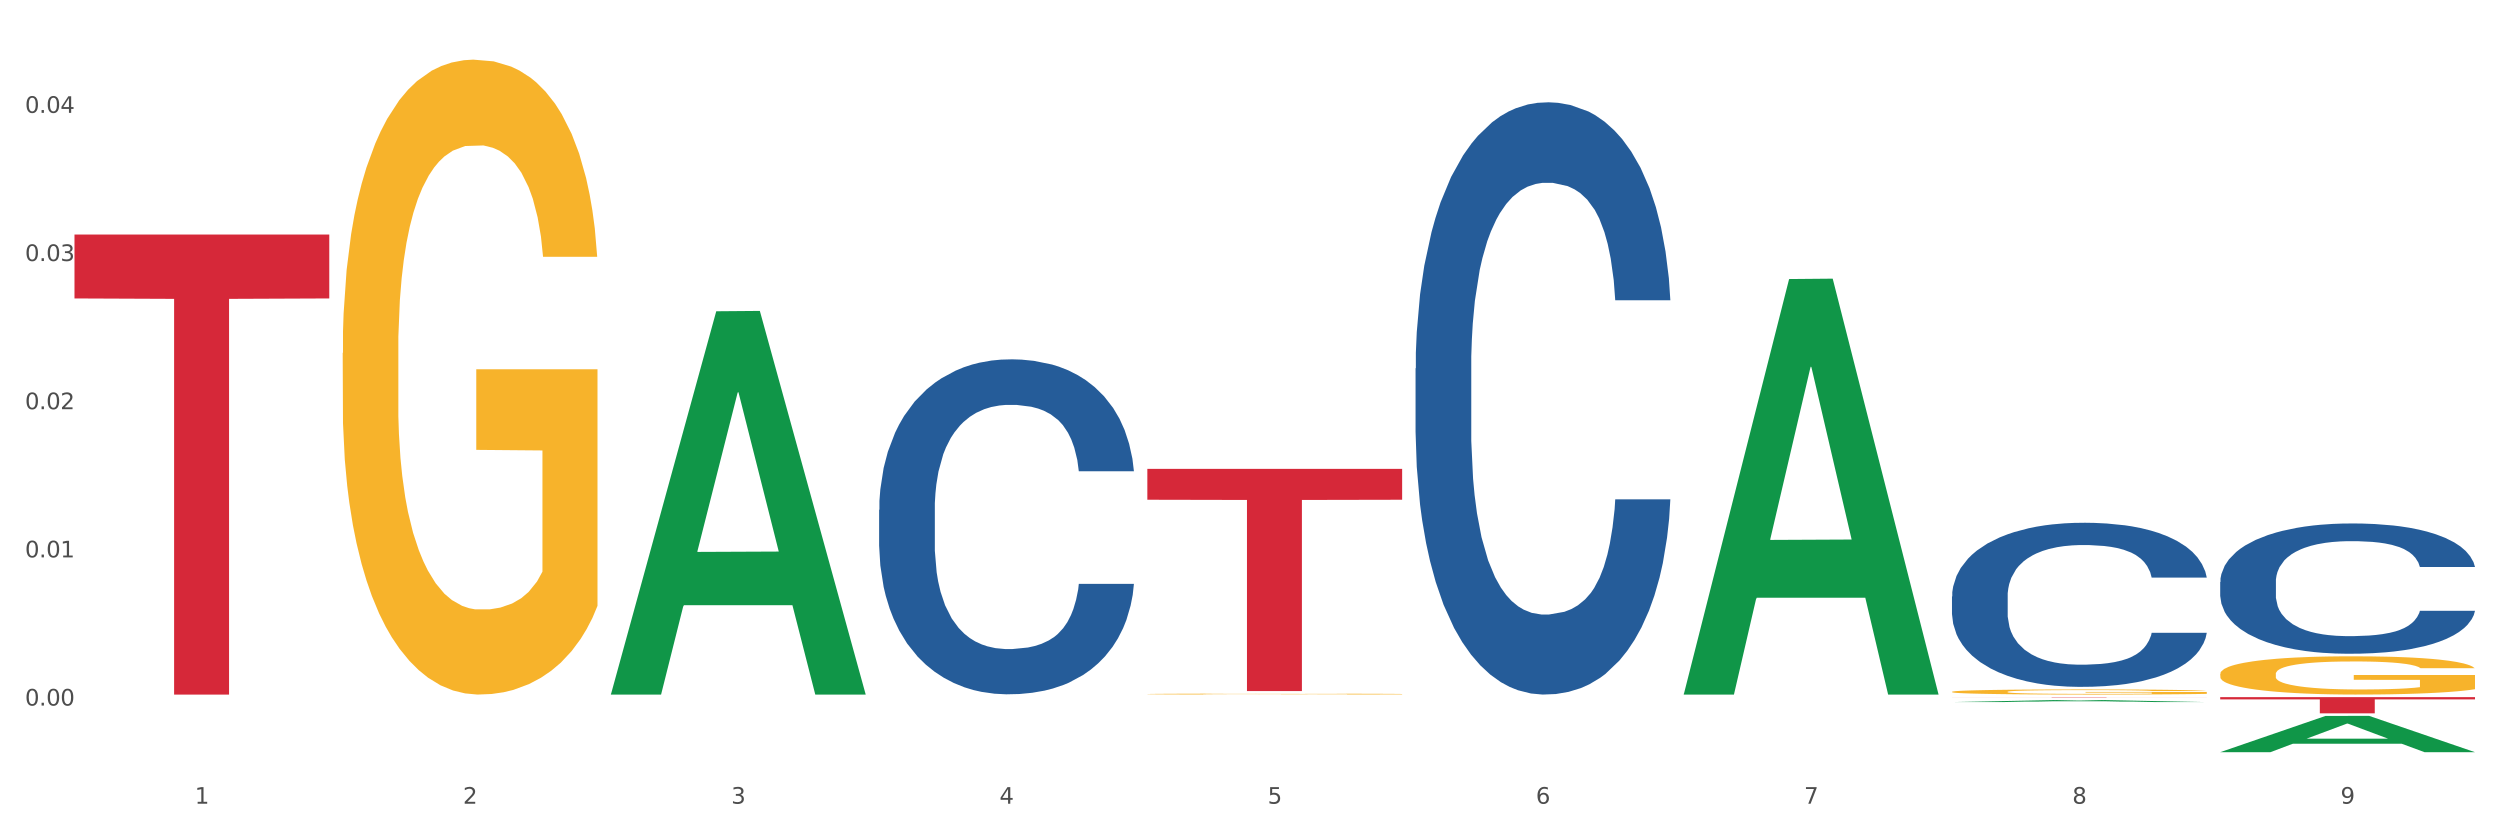 <?xml version="1.0" encoding="utf-8" standalone="no"?>
<!DOCTYPE svg PUBLIC "-//W3C//DTD SVG 1.1//EN"
  "http://www.w3.org/Graphics/SVG/1.1/DTD/svg11.dtd">
<svg xmlns:xlink="http://www.w3.org/1999/xlink" width="1080pt" height="360pt" viewBox="0 0 1080 360" xmlns="http://www.w3.org/2000/svg" version="1.1">
 <rect x="0" y="0" width="1080" height="360" fill="#333333" stroke="none"/>
 <defs>
  <style type="text/css">*{stroke-linejoin: round; stroke-linecap: butt}</style>
 </defs>
 <g id="figure_1">
  <g id="patch_1">
   <path d="M 0 360 
L 1080 360 
L 1080 0 
L 0 0 
z
" style="fill: #ffffff; stroke: #ffffff; stroke-linejoin: miter"/>
  </g>
  <g id="axes_1">
   <g id="matplotlib.axis_1">
    <g id="xtick_1">
     <g id="text_1">
      <!-- 1 -->
      <g style="fill: #4d4d4d" transform="translate(84.159 347.204) scale(0.096 -0.096)">
       <defs>
        <path id="DejaVuSans-31" d="M 794 531 
L 1825 531 
L 1825 4091 
L 703 3866 
L 703 4441 
L 1819 4666 
L 2450 4666 
L 2450 531 
L 3481 531 
L 3481 0 
L 794 0 
L 794 531 
z
" transform="scale(0.016)"/>
       </defs>
       <use xlink:href="#DejaVuSans-31"/>
      </g>
     </g>
    </g>
    <g id="xtick_2">
     <g id="text_2">
      <!-- 2 -->
      <g style="fill: #4d4d4d" transform="translate(200.027 347.204) scale(0.096 -0.096)">
       <defs>
        <path id="DejaVuSans-32" d="M 1228 531 
L 3431 531 
L 3431 0 
L 469 0 
L 469 531 
Q 828 903 1448 1529 
Q 2069 2156 2228 2338 
Q 2531 2678 2651 2914 
Q 2772 3150 2772 3378 
Q 2772 3750 2511 3984 
Q 2250 4219 1831 4219 
Q 1534 4219 1204 4116 
Q 875 4013 500 3803 
L 500 4441 
Q 881 4594 1212 4672 
Q 1544 4750 1819 4750 
Q 2544 4750 2975 4387 
Q 3406 4025 3406 3419 
Q 3406 3131 3298 2873 
Q 3191 2616 2906 2266 
Q 2828 2175 2409 1742 
Q 1991 1309 1228 531 
z
" transform="scale(0.016)"/>
       </defs>
       <use xlink:href="#DejaVuSans-32"/>
      </g>
     </g>
    </g>
    <g id="xtick_3">
     <g id="text_3">
      <!-- 3 -->
      <g style="fill: #4d4d4d" transform="translate(315.896 347.204) scale(0.096 -0.096)">
       <defs>
        <path id="DejaVuSans-33" d="M 2597 2516 
Q 3050 2419 3304 2112 
Q 3559 1806 3559 1356 
Q 3559 666 3084 287 
Q 2609 -91 1734 -91 
Q 1441 -91 1130 -33 
Q 819 25 488 141 
L 488 750 
Q 750 597 1062 519 
Q 1375 441 1716 441 
Q 2309 441 2620 675 
Q 2931 909 2931 1356 
Q 2931 1769 2642 2001 
Q 2353 2234 1838 2234 
L 1294 2234 
L 1294 2753 
L 1863 2753 
Q 2328 2753 2575 2939 
Q 2822 3125 2822 3475 
Q 2822 3834 2567 4026 
Q 2313 4219 1838 4219 
Q 1578 4219 1281 4162 
Q 984 4106 628 3988 
L 628 4550 
Q 988 4650 1302 4700 
Q 1616 4750 1894 4750 
Q 2613 4750 3031 4423 
Q 3450 4097 3450 3541 
Q 3450 3153 3228 2886 
Q 3006 2619 2597 2516 
z
" transform="scale(0.016)"/>
       </defs>
       <use xlink:href="#DejaVuSans-33"/>
      </g>
     </g>
    </g>
    <g id="xtick_4">
     <g id="text_4">
      <!-- 4 -->
      <g style="fill: #4d4d4d" transform="translate(431.765 347.204) scale(0.096 -0.096)">
       <defs>
        <path id="DejaVuSans-34" d="M 2419 4116 
L 825 1625 
L 2419 1625 
L 2419 4116 
z
M 2253 4666 
L 3047 4666 
L 3047 1625 
L 3713 1625 
L 3713 1100 
L 3047 1100 
L 3047 0 
L 2419 0 
L 2419 1100 
L 313 1100 
L 313 1709 
L 2253 4666 
z
" transform="scale(0.016)"/>
       </defs>
       <use xlink:href="#DejaVuSans-34"/>
      </g>
     </g>
    </g>
    <g id="xtick_5">
     <g id="text_5">
      <!-- 5 -->
      <g style="fill: #4d4d4d" transform="translate(547.634 347.204) scale(0.096 -0.096)">
       <defs>
        <path id="DejaVuSans-35" d="M 691 4666 
L 3169 4666 
L 3169 4134 
L 1269 4134 
L 1269 2991 
Q 1406 3038 1543 3061 
Q 1681 3084 1819 3084 
Q 2600 3084 3056 2656 
Q 3513 2228 3513 1497 
Q 3513 744 3044 326 
Q 2575 -91 1722 -91 
Q 1428 -91 1123 -41 
Q 819 9 494 109 
L 494 744 
Q 775 591 1075 516 
Q 1375 441 1709 441 
Q 2250 441 2565 725 
Q 2881 1009 2881 1497 
Q 2881 1984 2565 2268 
Q 2250 2553 1709 2553 
Q 1456 2553 1204 2497 
Q 953 2441 691 2322 
L 691 4666 
z
" transform="scale(0.016)"/>
       </defs>
       <use xlink:href="#DejaVuSans-35"/>
      </g>
     </g>
    </g>
    <g id="xtick_6">
     <g id="text_6">
      <!-- 6 -->
      <g style="fill: #4d4d4d" transform="translate(663.502 347.204) scale(0.096 -0.096)">
       <defs>
        <path id="DejaVuSans-36" d="M 2113 2584 
Q 1688 2584 1439 2293 
Q 1191 2003 1191 1497 
Q 1191 994 1439 701 
Q 1688 409 2113 409 
Q 2538 409 2786 701 
Q 3034 994 3034 1497 
Q 3034 2003 2786 2293 
Q 2538 2584 2113 2584 
z
M 3366 4563 
L 3366 3988 
Q 3128 4100 2886 4159 
Q 2644 4219 2406 4219 
Q 1781 4219 1451 3797 
Q 1122 3375 1075 2522 
Q 1259 2794 1537 2939 
Q 1816 3084 2150 3084 
Q 2853 3084 3261 2657 
Q 3669 2231 3669 1497 
Q 3669 778 3244 343 
Q 2819 -91 2113 -91 
Q 1303 -91 875 529 
Q 447 1150 447 2328 
Q 447 3434 972 4092 
Q 1497 4750 2381 4750 
Q 2619 4750 2861 4703 
Q 3103 4656 3366 4563 
z
" transform="scale(0.016)"/>
       </defs>
       <use xlink:href="#DejaVuSans-36"/>
      </g>
     </g>
    </g>
    <g id="xtick_7">
     <g id="text_7">
      <!-- 7 -->
      <g style="fill: #4d4d4d" transform="translate(779.371 347.204) scale(0.096 -0.096)">
       <defs>
        <path id="DejaVuSans-37" d="M 525 4666 
L 3525 4666 
L 3525 4397 
L 1831 0 
L 1172 0 
L 2766 4134 
L 525 4134 
L 525 4666 
z
" transform="scale(0.016)"/>
       </defs>
       <use xlink:href="#DejaVuSans-37"/>
      </g>
     </g>
    </g>
    <g id="xtick_8">
     <g id="text_8">
      <!-- 8 -->
      <g style="fill: #4d4d4d" transform="translate(895.24 347.204) scale(0.096 -0.096)">
       <defs>
        <path id="DejaVuSans-38" d="M 2034 2216 
Q 1584 2216 1326 1975 
Q 1069 1734 1069 1313 
Q 1069 891 1326 650 
Q 1584 409 2034 409 
Q 2484 409 2743 651 
Q 3003 894 3003 1313 
Q 3003 1734 2745 1975 
Q 2488 2216 2034 2216 
z
M 1403 2484 
Q 997 2584 770 2862 
Q 544 3141 544 3541 
Q 544 4100 942 4425 
Q 1341 4750 2034 4750 
Q 2731 4750 3128 4425 
Q 3525 4100 3525 3541 
Q 3525 3141 3298 2862 
Q 3072 2584 2669 2484 
Q 3125 2378 3379 2068 
Q 3634 1759 3634 1313 
Q 3634 634 3220 271 
Q 2806 -91 2034 -91 
Q 1263 -91 848 271 
Q 434 634 434 1313 
Q 434 1759 690 2068 
Q 947 2378 1403 2484 
z
M 1172 3481 
Q 1172 3119 1398 2916 
Q 1625 2713 2034 2713 
Q 2441 2713 2670 2916 
Q 2900 3119 2900 3481 
Q 2900 3844 2670 4047 
Q 2441 4250 2034 4250 
Q 1625 4250 1398 4047 
Q 1172 3844 1172 3481 
z
" transform="scale(0.016)"/>
       </defs>
       <use xlink:href="#DejaVuSans-38"/>
      </g>
     </g>
    </g>
    <g id="xtick_9">
     <g id="text_9">
      <!-- 9 -->
      <g style="fill: #4d4d4d" transform="translate(1011.108 347.204) scale(0.096 -0.096)">
       <defs>
        <path id="DejaVuSans-39" d="M 703 97 
L 703 672 
Q 941 559 1184 500 
Q 1428 441 1663 441 
Q 2288 441 2617 861 
Q 2947 1281 2994 2138 
Q 2813 1869 2534 1725 
Q 2256 1581 1919 1581 
Q 1219 1581 811 2004 
Q 403 2428 403 3163 
Q 403 3881 828 4315 
Q 1253 4750 1959 4750 
Q 2769 4750 3195 4129 
Q 3622 3509 3622 2328 
Q 3622 1225 3098 567 
Q 2575 -91 1691 -91 
Q 1453 -91 1209 -44 
Q 966 3 703 97 
z
M 1959 2075 
Q 2384 2075 2632 2365 
Q 2881 2656 2881 3163 
Q 2881 3666 2632 3958 
Q 2384 4250 1959 4250 
Q 1534 4250 1286 3958 
Q 1038 3666 1038 3163 
Q 1038 2656 1286 2365 
Q 1534 2075 1959 2075 
z
" transform="scale(0.016)"/>
       </defs>
       <use xlink:href="#DejaVuSans-39"/>
      </g>
     </g>
    </g>
    <g id="xtick_10"/>
    <g id="xtick_11"/>
    <g id="xtick_12"/>
    <g id="xtick_13"/>
    <g id="xtick_14"/>
    <g id="xtick_15"/>
    <g id="xtick_16"/>
    <g id="xtick_17"/>
   </g>
   <g id="matplotlib.axis_2">
    <g id="ytick_1">
     <g id="text_10">
      <!-- 0.00 -->
      <g style="fill: #4d4d4d" transform="translate(10.8 304.803) scale(0.096 -0.096)">
       <defs>
        <path id="DejaVuSans-30" d="M 2034 4250 
Q 1547 4250 1301 3770 
Q 1056 3291 1056 2328 
Q 1056 1369 1301 889 
Q 1547 409 2034 409 
Q 2525 409 2770 889 
Q 3016 1369 3016 2328 
Q 3016 3291 2770 3770 
Q 2525 4250 2034 4250 
z
M 2034 4750 
Q 2819 4750 3233 4129 
Q 3647 3509 3647 2328 
Q 3647 1150 3233 529 
Q 2819 -91 2034 -91 
Q 1250 -91 836 529 
Q 422 1150 422 2328 
Q 422 3509 836 4129 
Q 1250 4750 2034 4750 
z
" transform="scale(0.016)"/>
        <path id="DejaVuSans-2e" d="M 684 794 
L 1344 794 
L 1344 0 
L 684 0 
L 684 794 
z
" transform="scale(0.016)"/>
       </defs>
       <use xlink:href="#DejaVuSans-30"/>
       <use xlink:href="#DejaVuSans-2e" transform="translate(63.623 0)"/>
       <use xlink:href="#DejaVuSans-30" transform="translate(95.41 0)"/>
       <use xlink:href="#DejaVuSans-30" transform="translate(159.033 0)"/>
      </g>
     </g>
    </g>
    <g id="ytick_2">
     <g id="text_11">
      <!-- 0.01 -->
      <g style="fill: #4d4d4d" transform="translate(10.8 240.791) scale(0.096 -0.096)">
       <use xlink:href="#DejaVuSans-30"/>
       <use xlink:href="#DejaVuSans-2e" transform="translate(63.623 0)"/>
       <use xlink:href="#DejaVuSans-30" transform="translate(95.41 0)"/>
       <use xlink:href="#DejaVuSans-31" transform="translate(159.033 0)"/>
      </g>
     </g>
    </g>
    <g id="ytick_3">
     <g id="text_12">
      <!-- 0.02 -->
      <g style="fill: #4d4d4d" transform="translate(10.8 176.778) scale(0.096 -0.096)">
       <use xlink:href="#DejaVuSans-30"/>
       <use xlink:href="#DejaVuSans-2e" transform="translate(63.623 0)"/>
       <use xlink:href="#DejaVuSans-30" transform="translate(95.41 0)"/>
       <use xlink:href="#DejaVuSans-32" transform="translate(159.033 0)"/>
      </g>
     </g>
    </g>
    <g id="ytick_4">
     <g id="text_13">
      <!-- 0.03 -->
      <g style="fill: #4d4d4d" transform="translate(10.8 112.765) scale(0.096 -0.096)">
       <use xlink:href="#DejaVuSans-30"/>
       <use xlink:href="#DejaVuSans-2e" transform="translate(63.623 0)"/>
       <use xlink:href="#DejaVuSans-30" transform="translate(95.41 0)"/>
       <use xlink:href="#DejaVuSans-33" transform="translate(159.033 0)"/>
      </g>
     </g>
    </g>
    <g id="ytick_5">
     <g id="text_14">
      <!-- 0.04 -->
      <g style="fill: #4d4d4d" transform="translate(10.8 48.752) scale(0.096 -0.096)">
       <use xlink:href="#DejaVuSans-30"/>
       <use xlink:href="#DejaVuSans-2e" transform="translate(63.623 0)"/>
       <use xlink:href="#DejaVuSans-30" transform="translate(95.41 0)"/>
       <use xlink:href="#DejaVuSans-34" transform="translate(159.033 0)"/>
      </g>
     </g>
    </g>
    <g id="ytick_6"/>
    <g id="ytick_7"/>
    <g id="ytick_8"/>
    <g id="ytick_9"/>
    <g id="ytick_10"/>
   </g>
   <g id="PolyCollection_1">
    <path d="M 263.912 299.743 
L 264.026 299.587 
L 309.418 134.468 
L 328.255 134.313 
L 373.988 300.054 
L 352.2 300.054 
L 342.327 261.459 
L 295.46 261.459 
L 295.119 262.082 
L 285.587 300.054 
L 263.912 300.054 
L 263.912 299.743 
L 301.361 238.427 
L 336.426 238.271 
L 319.064 169.64 
L 318.837 169.329 
L 318.61 169.796 
L 301.247 238.271 
L 301.361 238.427 
L 263.912 299.743 
z
" clip-path="url(#pdb92fc1e45)" style="fill: #109648"/>
    <path d="M 959.125 251.423 
L 959.255 251.372 
L 959.255 249.932 
L 959.645 247.979 
L 961.076 244.38 
L 962.898 241.655 
L 966.021 238.468 
L 967.712 237.131 
L 969.924 235.64 
L 974.478 233.224 
L 979.683 231.168 
L 983.326 230.037 
L 986.058 229.317 
L 992.173 228.032 
L 995.686 227.466 
L 999.33 227.004 
L 1002.452 226.695 
L 1007.657 226.335 
L 1011.82 226.181 
L 1016.635 226.13 
L 1020.668 226.181 
L 1026.003 226.387 
L 1033.809 227.004 
L 1036.802 227.364 
L 1040.835 227.981 
L 1044.999 228.803 
L 1048.382 229.626 
L 1052.285 230.808 
L 1056.319 232.35 
L 1060.222 234.304 
L 1062.955 236.103 
L 1065.167 238.005 
L 1067.118 240.319 
L 1068.549 242.838 
L 1069.2 244.946 
L 1045.389 244.946 
L 1044.739 243.043 
L 1043.438 240.987 
L 1042.137 239.599 
L 1040.705 238.468 
L 1038.493 237.183 
L 1036.542 236.36 
L 1033.289 235.383 
L 1030.296 234.767 
L 1027.824 234.407 
L 1024.832 234.098 
L 1018.456 233.79 
L 1013.902 233.79 
L 1011.04 233.893 
L 1007.527 234.15 
L 1004.534 234.51 
L 1001.021 235.126 
L 998.289 235.795 
L 995.556 236.669 
L 993.995 237.286 
L 991.653 238.417 
L 990.092 239.342 
L 988.01 240.936 
L 986.839 242.067 
L 984.757 244.997 
L 983.846 247.156 
L 983.456 248.647 
L 983.196 250.292 
L 983.196 258.312 
L 983.976 261.91 
L 984.627 263.453 
L 985.668 265.201 
L 987.619 267.463 
L 990.482 269.673 
L 993.474 271.267 
L 995.947 272.244 
L 998.289 272.963 
L 1000.631 273.529 
L 1003.493 274.043 
L 1005.835 274.351 
L 1009.348 274.66 
L 1013.512 274.814 
L 1016.765 274.814 
L 1023.4 274.557 
L 1026.393 274.3 
L 1029.255 273.94 
L 1032.378 273.375 
L 1034.85 272.758 
L 1036.282 272.295 
L 1038.624 271.318 
L 1040.445 270.29 
L 1042.006 269.108 
L 1043.047 268.08 
L 1044.218 266.537 
L 1045.129 264.789 
L 1045.389 263.864 
L 1069.2 263.864 
L 1068.68 265.715 
L 1067.769 267.514 
L 1065.947 269.93 
L 1064.516 271.318 
L 1062.304 273.015 
L 1059.962 274.454 
L 1056.709 276.048 
L 1053.717 277.23 
L 1050.594 278.259 
L 1047.211 279.184 
L 1041.096 280.469 
L 1038.884 280.829 
L 1034.2 281.446 
L 1030.557 281.806 
L 1025.222 282.166 
L 1019.757 282.371 
L 1014.032 282.423 
L 1008.958 282.32 
L 1003.363 282.011 
L 999.85 281.703 
L 995.947 281.24 
L 991.393 280.521 
L 987.099 279.647 
L 983.065 278.618 
L 979.292 277.436 
L 975.779 276.099 
L 971.225 273.889 
L 967.842 271.73 
L 965.37 269.725 
L 963.679 268.028 
L 961.987 265.869 
L 961.076 264.378 
L 959.645 260.779 
L 959.125 257.438 
L 959.125 251.423 
z
" clip-path="url(#pdb92fc1e45)" style="fill: #255c99"/>
    <path d="M 843.256 257.686 
L 843.386 257.621 
L 843.386 255.808 
L 843.776 253.348 
L 845.208 248.815 
L 847.029 245.383 
L 850.152 241.369 
L 851.843 239.685 
L 854.055 237.807 
L 858.609 234.764 
L 863.814 232.174 
L 867.457 230.75 
L 870.189 229.843 
L 876.305 228.224 
L 879.818 227.512 
L 883.461 226.929 
L 886.584 226.541 
L 891.788 226.088 
L 895.952 225.893 
L 900.766 225.829 
L 904.799 225.893 
L 910.134 226.152 
L 917.941 226.929 
L 920.933 227.383 
L 924.967 228.16 
L 929.13 229.196 
L 932.513 230.232 
L 936.417 231.721 
L 940.45 233.663 
L 944.354 236.124 
L 947.086 238.39 
L 949.298 240.786 
L 951.249 243.7 
L 952.681 246.873 
L 953.331 249.527 
L 929.521 249.527 
L 928.87 247.132 
L 927.569 244.542 
L 926.268 242.793 
L 924.837 241.369 
L 922.625 239.75 
L 920.673 238.714 
L 917.42 237.484 
L 914.428 236.707 
L 911.955 236.253 
L 908.963 235.865 
L 902.587 235.476 
L 898.033 235.476 
L 895.171 235.606 
L 891.658 235.93 
L 888.665 236.383 
L 885.152 237.16 
L 882.42 238.002 
L 879.688 239.102 
L 878.126 239.879 
L 875.784 241.304 
L 874.223 242.47 
L 872.141 244.477 
L 870.97 245.901 
L 868.888 249.592 
L 867.977 252.312 
L 867.587 254.189 
L 867.327 256.261 
L 867.327 266.363 
L 868.108 270.895 
L 868.758 272.838 
L 869.799 275.039 
L 871.751 277.888 
L 874.613 280.673 
L 877.606 282.68 
L 880.078 283.91 
L 882.42 284.817 
L 884.762 285.529 
L 887.624 286.176 
L 889.966 286.565 
L 893.479 286.953 
L 897.643 287.148 
L 900.896 287.148 
L 907.532 286.824 
L 910.524 286.5 
L 913.387 286.047 
L 916.509 285.335 
L 918.982 284.558 
L 920.413 283.975 
L 922.755 282.745 
L 924.576 281.45 
L 926.138 279.96 
L 927.179 278.665 
L 928.35 276.723 
L 929.26 274.521 
L 929.521 273.356 
L 953.331 273.356 
L 952.811 275.687 
L 951.9 277.953 
L 950.078 280.996 
L 948.647 282.745 
L 946.435 284.881 
L 944.093 286.694 
L 940.84 288.702 
L 937.848 290.191 
L 934.725 291.486 
L 931.342 292.651 
L 925.227 294.27 
L 923.015 294.724 
L 918.331 295.501 
L 914.688 295.954 
L 909.353 296.407 
L 903.888 296.666 
L 898.164 296.731 
L 893.089 296.601 
L 887.494 296.213 
L 883.981 295.824 
L 880.078 295.242 
L 875.524 294.335 
L 871.23 293.234 
L 867.197 291.939 
L 863.423 290.45 
L 859.91 288.766 
L 855.356 285.982 
L 851.974 283.263 
L 849.501 280.737 
L 847.81 278.601 
L 846.118 275.881 
L 845.208 274.003 
L 843.776 269.471 
L 843.256 265.262 
L 843.256 257.686 
z
" clip-path="url(#pdb92fc1e45)" style="fill: #255c99"/>
    <path d="M 611.519 159.151 
L 611.649 158.917 
L 611.649 152.374 
L 612.039 143.495 
L 613.47 127.138 
L 615.292 114.753 
L 618.415 100.266 
L 620.106 94.19 
L 622.318 87.414 
L 626.872 76.431 
L 632.076 67.084 
L 635.72 61.944 
L 638.452 58.672 
L 644.567 52.83 
L 648.08 50.26 
L 651.723 48.157 
L 654.846 46.755 
L 660.051 45.119 
L 664.214 44.418 
L 669.028 44.185 
L 673.062 44.418 
L 678.396 45.353 
L 686.203 48.157 
L 689.196 49.793 
L 693.229 52.597 
L 697.393 56.335 
L 700.776 60.074 
L 704.679 65.449 
L 708.713 72.459 
L 712.616 81.338 
L 715.348 89.517 
L 717.56 98.163 
L 719.512 108.678 
L 720.943 120.128 
L 721.594 129.708 
L 697.783 129.708 
L 697.133 121.062 
L 695.832 111.716 
L 694.53 105.406 
L 693.099 100.266 
L 690.887 94.424 
L 688.936 90.685 
L 685.683 86.245 
L 682.69 83.441 
L 680.218 81.806 
L 677.225 80.404 
L 670.85 79.002 
L 666.296 79.002 
L 663.434 79.469 
L 659.92 80.637 
L 656.928 82.273 
L 653.415 85.077 
L 650.682 88.115 
L 647.95 92.087 
L 646.389 94.891 
L 644.047 100.032 
L 642.485 104.238 
L 640.404 111.482 
L 639.233 116.623 
L 637.151 129.942 
L 636.24 139.756 
L 635.85 146.532 
L 635.589 154.01 
L 635.589 190.463 
L 636.37 206.82 
L 637.021 213.83 
L 638.062 221.775 
L 640.013 232.056 
L 642.876 242.104 
L 645.868 249.348 
L 648.34 253.788 
L 650.682 257.059 
L 653.025 259.629 
L 655.887 261.966 
L 658.229 263.368 
L 661.742 264.77 
L 665.906 265.471 
L 669.158 265.471 
L 675.794 264.303 
L 678.787 263.134 
L 681.649 261.499 
L 684.772 258.928 
L 687.244 256.124 
L 688.675 254.021 
L 691.017 249.581 
L 692.839 244.908 
L 694.4 239.534 
L 695.441 234.86 
L 696.612 227.85 
L 697.523 219.905 
L 697.783 215.699 
L 721.594 215.699 
L 721.073 224.111 
L 720.163 232.29 
L 718.341 243.272 
L 716.91 249.581 
L 714.698 257.293 
L 712.356 263.835 
L 709.103 271.079 
L 706.11 276.454 
L 702.988 281.127 
L 699.605 285.333 
L 693.49 291.175 
L 691.278 292.811 
L 686.594 295.615 
L 682.95 297.25 
L 677.616 298.886 
L 672.151 299.821 
L 666.426 300.054 
L 661.352 299.587 
L 655.757 298.185 
L 652.244 296.783 
L 648.34 294.68 
L 643.787 291.409 
L 639.493 287.436 
L 635.459 282.763 
L 631.686 277.388 
L 628.173 271.313 
L 623.619 261.265 
L 620.236 251.451 
L 617.764 242.338 
L 616.073 234.626 
L 614.381 224.812 
L 613.47 218.036 
L 612.039 201.679 
L 611.519 186.49 
L 611.519 159.151 
z
" clip-path="url(#pdb92fc1e45)" style="fill: #255c99"/>
    <path d="M 379.781 220.251 
L 379.911 220.119 
L 379.911 216.418 
L 380.302 211.396 
L 381.733 202.144 
L 383.554 195.139 
L 386.677 186.945 
L 388.369 183.509 
L 390.58 179.676 
L 395.134 173.464 
L 400.339 168.178 
L 403.982 165.27 
L 406.714 163.42 
L 412.83 160.116 
L 416.343 158.662 
L 419.986 157.473 
L 423.109 156.68 
L 428.313 155.754 
L 432.477 155.358 
L 437.291 155.226 
L 441.324 155.358 
L 446.659 155.887 
L 454.466 157.473 
L 457.458 158.398 
L 461.492 159.984 
L 465.655 162.098 
L 469.038 164.213 
L 472.942 167.253 
L 476.975 171.218 
L 480.879 176.24 
L 483.611 180.866 
L 485.823 185.756 
L 487.775 191.703 
L 489.206 198.179 
L 489.856 203.598 
L 466.046 203.598 
L 465.395 198.708 
L 464.094 193.421 
L 462.793 189.853 
L 461.362 186.945 
L 459.15 183.641 
L 457.198 181.527 
L 453.945 179.015 
L 450.953 177.429 
L 448.481 176.504 
L 445.488 175.711 
L 439.113 174.918 
L 434.559 174.918 
L 431.696 175.183 
L 428.183 175.843 
L 425.19 176.769 
L 421.677 178.355 
L 418.945 180.073 
L 416.213 182.32 
L 414.651 183.905 
L 412.309 186.813 
L 410.748 189.192 
L 408.666 193.289 
L 407.495 196.197 
L 405.413 203.73 
L 404.503 209.281 
L 404.112 213.114 
L 403.852 217.343 
L 403.852 237.961 
L 404.633 247.212 
L 405.283 251.177 
L 406.324 255.671 
L 408.276 261.486 
L 411.138 267.169 
L 414.131 271.266 
L 416.603 273.777 
L 418.945 275.628 
L 421.287 277.081 
L 424.15 278.403 
L 426.492 279.196 
L 430.005 279.989 
L 434.168 280.386 
L 437.421 280.386 
L 444.057 279.725 
L 447.049 279.064 
L 449.912 278.139 
L 453.035 276.685 
L 455.507 275.099 
L 456.938 273.91 
L 459.28 271.398 
L 461.102 268.755 
L 462.663 265.715 
L 463.704 263.072 
L 464.875 259.107 
L 465.786 254.614 
L 466.046 252.235 
L 489.856 252.235 
L 489.336 256.992 
L 488.425 261.618 
L 486.604 267.83 
L 485.172 271.398 
L 482.96 275.76 
L 480.618 279.46 
L 477.366 283.558 
L 474.373 286.597 
L 471.25 289.241 
L 467.867 291.62 
L 461.752 294.924 
L 459.54 295.849 
L 454.856 297.435 
L 451.213 298.36 
L 445.878 299.285 
L 440.414 299.814 
L 434.689 299.946 
L 429.614 299.682 
L 424.019 298.889 
L 420.506 298.096 
L 416.603 296.906 
L 412.049 295.056 
L 407.755 292.809 
L 403.722 290.166 
L 399.949 287.126 
L 396.436 283.69 
L 391.882 278.007 
L 388.499 272.456 
L 386.027 267.301 
L 384.335 262.94 
L 382.644 257.389 
L 381.733 253.556 
L 380.302 244.305 
L 379.781 235.714 
L 379.781 220.251 
z
" clip-path="url(#pdb92fc1e45)" style="fill: #255c99"/>
    <path d="M 148.044 152.511 
L 148.174 152.261 
L 148.174 143.243 
L 148.434 135.477 
L 149.733 116.69 
L 151.683 101.159 
L 153.112 92.893 
L 154.542 86.129 
L 156.231 79.366 
L 158.31 72.352 
L 162.079 62.082 
L 164.419 56.821 
L 167.278 51.31 
L 172.476 43.294 
L 176.245 38.785 
L 180.144 35.028 
L 186.512 30.519 
L 190.67 28.515 
L 195.089 27.012 
L 200.417 26.01 
L 204.446 25.759 
L 213.283 26.511 
L 220.821 28.765 
L 224.46 30.519 
L 229.138 33.525 
L 231.607 35.529 
L 235.636 39.537 
L 239.795 44.797 
L 242.654 49.306 
L 246.943 57.823 
L 250.191 66.34 
L 253.181 76.861 
L 254.74 84.125 
L 255.91 90.889 
L 256.949 98.654 
L 257.989 110.929 
L 234.596 110.929 
L 233.687 102.161 
L 232.257 93.895 
L 230.178 85.879 
L 228.358 80.869 
L 225.239 74.607 
L 222.38 70.599 
L 219.391 67.593 
L 215.752 65.088 
L 212.893 63.835 
L 208.865 62.833 
L 200.937 63.084 
L 195.609 65.088 
L 191.97 67.593 
L 189.631 69.847 
L 187.551 72.352 
L 185.212 75.859 
L 182.483 81.119 
L 180.533 85.879 
L 178.584 91.891 
L 177.025 97.903 
L 175.595 104.917 
L 174.425 112.432 
L 173.516 120.197 
L 172.736 129.716 
L 172.086 145.497 
L 172.086 179.816 
L 172.346 187.581 
L 172.996 197.851 
L 173.776 205.617 
L 175.075 214.885 
L 176.245 221.148 
L 178.454 230.166 
L 180.923 237.68 
L 182.873 242.44 
L 184.822 246.448 
L 188.201 251.959 
L 191.97 256.468 
L 195.219 259.223 
L 199.637 261.728 
L 202.626 262.73 
L 205.226 263.231 
L 211.594 263.231 
L 216.142 262.48 
L 221.211 260.726 
L 225.109 258.472 
L 228.358 255.716 
L 231.997 251.207 
L 234.336 246.949 
L 234.336 194.595 
L 205.746 194.344 
L 205.746 159.525 
L 258.119 159.525 
L 258.119 261.728 
L 255.91 266.989 
L 253.44 271.748 
L 250.841 276.007 
L 246.943 281.267 
L 242.264 286.277 
L 238.105 289.784 
L 233.687 292.79 
L 228.488 295.545 
L 221.73 298.05 
L 217.572 299.052 
L 212.373 299.804 
L 206.265 300.054 
L 200.937 299.553 
L 195.739 298.301 
L 190.28 296.046 
L 184.952 292.79 
L 180.923 289.533 
L 176.895 285.526 
L 172.606 280.265 
L 169.227 275.255 
L 166.628 270.746 
L 163.769 264.985 
L 160.65 257.47 
L 158.31 250.706 
L 156.231 243.692 
L 154.022 234.675 
L 152.462 226.909 
L 150.903 217.14 
L 149.993 209.875 
L 148.953 198.603 
L 148.174 182.821 
L 148.044 152.511 
z
" clip-path="url(#pdb92fc1e45)" style="fill: #f7b32b"/>
    <path d="M 959.125 291.163 
L 959.255 291.148 
L 959.255 290.604 
L 959.515 290.136 
L 960.814 289.004 
L 962.764 288.068 
L 964.193 287.57 
L 965.623 287.162 
L 967.312 286.755 
L 969.391 286.332 
L 973.16 285.713 
L 975.5 285.396 
L 978.359 285.064 
L 983.557 284.581 
L 987.326 284.309 
L 991.225 284.083 
L 997.593 283.811 
L 1001.751 283.69 
L 1006.17 283.6 
L 1011.498 283.539 
L 1015.527 283.524 
L 1024.364 283.57 
L 1031.902 283.705 
L 1035.541 283.811 
L 1040.219 283.992 
L 1042.688 284.113 
L 1046.717 284.355 
L 1050.876 284.672 
L 1053.735 284.943 
L 1058.024 285.457 
L 1061.273 285.97 
L 1064.262 286.604 
L 1065.821 287.042 
L 1066.991 287.449 
L 1068.03 287.917 
L 1069.07 288.657 
L 1045.677 288.657 
L 1044.768 288.129 
L 1043.338 287.63 
L 1041.259 287.147 
L 1039.439 286.845 
L 1036.32 286.468 
L 1033.461 286.226 
L 1030.472 286.045 
L 1026.833 285.894 
L 1023.974 285.819 
L 1019.946 285.758 
L 1012.018 285.774 
L 1006.69 285.894 
L 1003.051 286.045 
L 1000.712 286.181 
L 998.632 286.332 
L 996.293 286.543 
L 993.564 286.86 
L 991.614 287.147 
L 989.665 287.51 
L 988.106 287.872 
L 986.676 288.295 
L 985.506 288.747 
L 984.597 289.215 
L 983.817 289.789 
L 983.167 290.74 
L 983.167 292.808 
L 983.427 293.276 
L 984.077 293.895 
L 984.857 294.363 
L 986.156 294.922 
L 987.326 295.299 
L 989.535 295.843 
L 992.004 296.295 
L 993.954 296.582 
L 995.903 296.824 
L 999.282 297.156 
L 1003.051 297.428 
L 1006.3 297.594 
L 1010.718 297.745 
L 1013.708 297.805 
L 1016.307 297.835 
L 1022.675 297.835 
L 1027.223 297.79 
L 1032.292 297.684 
L 1036.19 297.548 
L 1039.439 297.382 
L 1043.078 297.111 
L 1045.418 296.854 
L 1045.418 293.699 
L 1016.827 293.684 
L 1016.827 291.586 
L 1069.2 291.586 
L 1069.2 297.745 
L 1066.991 298.062 
L 1064.521 298.349 
L 1061.922 298.605 
L 1058.024 298.922 
L 1053.345 299.224 
L 1049.186 299.435 
L 1044.768 299.617 
L 1039.569 299.783 
L 1032.811 299.934 
L 1028.653 299.994 
L 1023.454 300.039 
L 1017.346 300.054 
L 1012.018 300.024 
L 1006.82 299.949 
L 1001.361 299.813 
L 996.033 299.617 
L 992.004 299.42 
L 987.976 299.179 
L 983.687 298.862 
L 980.308 298.56 
L 977.709 298.288 
L 974.85 297.941 
L 971.731 297.488 
L 969.391 297.08 
L 967.312 296.658 
L 965.103 296.114 
L 963.543 295.646 
L 961.984 295.058 
L 961.074 294.62 
L 960.034 293.94 
L 959.255 292.989 
L 959.125 291.163 
z
" clip-path="url(#pdb92fc1e45)" style="fill: #f7b32b"/>
    <path d="M 32.175 101.306 
L 142.25 101.306 
L 142.25 128.926 
L 98.951 129.112 
L 98.951 300.054 
L 75.214 300.054 
L 75.214 129.112 
L 32.175 128.926 
L 32.175 101.493 
L 32.175 101.306 
z
" clip-path="url(#pdb92fc1e45)" style="fill: #d62839"/>
    <path d="M 495.65 202.549 
L 605.725 202.549 
L 605.725 215.889 
L 562.425 215.979 
L 562.425 298.547 
L 538.689 298.547 
L 538.689 215.979 
L 495.65 215.889 
L 495.65 202.639 
L 495.65 202.549 
z
" clip-path="url(#pdb92fc1e45)" style="fill: #d62839"/>
    <path d="M 959.125 301.156 
L 1069.2 301.156 
L 1069.2 302.129 
L 1025.9 302.136 
L 1025.9 308.159 
L 1002.164 308.159 
L 1002.164 302.136 
L 959.125 302.129 
L 959.125 301.163 
L 959.125 301.156 
z
" clip-path="url(#pdb92fc1e45)" style="fill: #d62839"/>
    <path d="M 843.256 298.859 
L 843.386 298.857 
L 843.386 298.784 
L 843.646 298.721 
L 844.945 298.569 
L 846.895 298.443 
L 848.324 298.376 
L 849.754 298.321 
L 851.443 298.267 
L 853.523 298.21 
L 857.292 298.127 
L 859.631 298.084 
L 862.49 298.039 
L 867.688 297.974 
L 871.457 297.938 
L 875.356 297.907 
L 881.724 297.871 
L 885.883 297.855 
L 890.301 297.843 
L 895.629 297.834 
L 899.658 297.832 
L 908.495 297.838 
L 916.033 297.857 
L 919.672 297.871 
L 924.35 297.895 
L 926.82 297.912 
L 930.848 297.944 
L 935.007 297.987 
L 937.866 298.023 
L 942.155 298.092 
L 945.404 298.161 
L 948.393 298.246 
L 949.952 298.305 
L 951.122 298.36 
L 952.162 298.423 
L 953.201 298.522 
L 929.809 298.522 
L 928.899 298.451 
L 927.469 298.384 
L 925.39 298.319 
L 923.571 298.279 
L 920.452 298.228 
L 917.593 298.196 
L 914.604 298.171 
L 910.965 298.151 
L 908.106 298.141 
L 904.077 298.133 
L 896.149 298.135 
L 890.821 298.151 
L 887.182 298.171 
L 884.843 298.19 
L 882.764 298.21 
L 880.424 298.238 
L 877.695 298.281 
L 875.746 298.319 
L 873.796 298.368 
L 872.237 298.417 
L 870.807 298.474 
L 869.638 298.534 
L 868.728 298.597 
L 867.948 298.675 
L 867.298 298.802 
L 867.298 299.08 
L 867.558 299.143 
L 868.208 299.226 
L 868.988 299.289 
L 870.287 299.364 
L 871.457 299.415 
L 873.666 299.488 
L 876.136 299.549 
L 878.085 299.588 
L 880.034 299.62 
L 883.413 299.665 
L 887.182 299.701 
L 890.431 299.724 
L 894.85 299.744 
L 897.839 299.752 
L 900.438 299.756 
L 906.806 299.756 
L 911.355 299.75 
L 916.423 299.736 
L 920.322 299.718 
L 923.571 299.695 
L 927.21 299.659 
L 929.549 299.624 
L 929.549 299.2 
L 900.958 299.198 
L 900.958 298.916 
L 953.331 298.916 
L 953.331 299.744 
L 951.122 299.787 
L 948.653 299.825 
L 946.054 299.86 
L 942.155 299.902 
L 937.476 299.943 
L 933.318 299.971 
L 928.899 299.996 
L 923.701 300.018 
L 916.943 300.038 
L 912.784 300.046 
L 907.586 300.052 
L 901.478 300.054 
L 896.149 300.05 
L 890.951 300.04 
L 885.493 300.022 
L 880.164 299.996 
L 876.136 299.969 
L 872.107 299.937 
L 867.818 299.894 
L 864.439 299.853 
L 861.84 299.817 
L 858.981 299.77 
L 855.862 299.709 
L 853.523 299.655 
L 851.443 299.598 
L 849.234 299.525 
L 847.675 299.462 
L 846.115 299.383 
L 845.205 299.324 
L 844.166 299.233 
L 843.386 299.105 
L 843.256 298.859 
z
" clip-path="url(#pdb92fc1e45)" style="fill: #f7b32b"/>
    <path d="M 495.65 299.836 
L 495.78 299.836 
L 495.78 299.822 
L 496.04 299.811 
L 497.339 299.783 
L 499.289 299.76 
L 500.718 299.748 
L 502.148 299.738 
L 503.837 299.728 
L 505.917 299.717 
L 509.685 299.702 
L 512.025 299.694 
L 514.884 299.686 
L 520.082 299.674 
L 523.851 299.668 
L 527.75 299.662 
L 534.118 299.655 
L 538.276 299.652 
L 542.695 299.65 
L 548.023 299.649 
L 552.052 299.648 
L 560.889 299.65 
L 568.427 299.653 
L 572.066 299.655 
L 576.744 299.66 
L 579.214 299.663 
L 583.242 299.669 
L 587.401 299.677 
L 590.26 299.683 
L 594.549 299.696 
L 597.798 299.708 
L 600.787 299.724 
L 602.346 299.735 
L 603.516 299.745 
L 604.556 299.756 
L 605.595 299.774 
L 582.203 299.774 
L 581.293 299.761 
L 579.863 299.749 
L 577.784 299.737 
L 575.965 299.73 
L 572.846 299.721 
L 569.986 299.715 
L 566.997 299.71 
L 563.359 299.707 
L 560.499 299.705 
L 556.471 299.703 
L 548.543 299.704 
L 543.215 299.707 
L 539.576 299.71 
L 537.237 299.714 
L 535.157 299.717 
L 532.818 299.723 
L 530.089 299.73 
L 528.14 299.737 
L 526.19 299.746 
L 524.631 299.755 
L 523.201 299.766 
L 522.032 299.777 
L 521.122 299.788 
L 520.342 299.802 
L 519.692 299.826 
L 519.692 299.876 
L 519.952 299.888 
L 520.602 299.903 
L 521.382 299.915 
L 522.681 299.928 
L 523.851 299.938 
L 526.06 299.951 
L 528.529 299.962 
L 530.479 299.969 
L 532.428 299.975 
L 535.807 299.983 
L 539.576 299.99 
L 542.825 299.994 
L 547.244 299.998 
L 550.233 299.999 
L 552.832 300 
L 559.2 300 
L 563.748 299.999 
L 568.817 299.996 
L 572.716 299.993 
L 575.965 299.989 
L 579.603 299.982 
L 581.943 299.976 
L 581.943 299.898 
L 553.352 299.898 
L 553.352 299.846 
L 605.725 299.846 
L 605.725 299.998 
L 603.516 300.005 
L 601.047 300.012 
L 598.447 300.019 
L 594.549 300.027 
L 589.87 300.034 
L 585.711 300.039 
L 581.293 300.044 
L 576.094 300.048 
L 569.337 300.051 
L 565.178 300.053 
L 559.98 300.054 
L 553.871 300.054 
L 548.543 300.054 
L 543.345 300.052 
L 537.887 300.048 
L 532.558 300.044 
L 528.529 300.039 
L 524.501 300.033 
L 520.212 300.025 
L 516.833 300.018 
L 514.234 300.011 
L 511.375 300.002 
L 508.256 299.991 
L 505.917 299.981 
L 503.837 299.971 
L 501.628 299.958 
L 500.068 299.946 
L 498.509 299.932 
L 497.599 299.921 
L 496.56 299.904 
L 495.78 299.881 
L 495.65 299.836 
z
" clip-path="url(#pdb92fc1e45)" style="fill: #f7b32b"/>
    <path d="M 843.256 301.156 
L 953.331 301.156 
L 953.331 301.176 
L 910.032 301.176 
L 910.032 301.297 
L 886.295 301.297 
L 886.295 301.176 
L 843.256 301.176 
L 843.256 301.156 
L 843.256 301.156 
z
" clip-path="url(#pdb92fc1e45)" style="fill: #d62839"/>
    <path d="M 843.256 303.304 
L 843.369 303.303 
L 888.761 302.4 
L 907.599 302.399 
L 953.331 303.306 
L 931.543 303.306 
L 921.67 303.095 
L 874.803 303.095 
L 874.463 303.098 
L 864.931 303.306 
L 843.256 303.306 
L 843.256 303.304 
L 880.704 302.969 
L 915.77 302.968 
L 898.407 302.592 
L 898.18 302.59 
L 897.953 302.593 
L 880.591 302.968 
L 880.704 302.969 
L 843.256 303.304 
z
" clip-path="url(#pdb92fc1e45)" style="fill: #109648"/>
    <path d="M 727.387 299.717 
L 727.501 299.548 
L 772.893 120.546 
L 791.73 120.377 
L 837.463 300.054 
L 815.674 300.054 
L 805.802 258.214 
L 758.935 258.214 
L 758.594 258.889 
L 749.062 300.054 
L 727.387 300.054 
L 727.387 299.717 
L 764.836 233.245 
L 799.901 233.076 
L 782.538 158.674 
L 782.311 158.337 
L 782.084 158.843 
L 764.722 233.076 
L 764.836 233.245 
L 727.387 299.717 
z
" clip-path="url(#pdb92fc1e45)" style="fill: #109648"/>
    <path d="M 959.125 324.92 
L 959.238 324.905 
L 1004.63 309.276 
L 1023.468 309.261 
L 1069.2 324.95 
L 1047.412 324.95 
L 1037.539 321.296 
L 990.672 321.296 
L 990.332 321.355 
L 980.799 324.95 
L 959.125 324.95 
L 959.125 324.92 
L 996.573 319.116 
L 1031.638 319.101 
L 1014.276 312.605 
L 1014.049 312.575 
L 1013.822 312.62 
L 996.46 319.101 
L 996.573 319.116 
L 959.125 324.92 
z
" clip-path="url(#pdb92fc1e45)" style="fill: #109648"/>
   </g>
  </g>
 </g>
 <defs>
  <clipPath id="pdb92fc1e45">
   <rect x="32.175" y="10.8" width="1037.025" height="329.109"/>
  </clipPath>
 </defs>
</svg>
